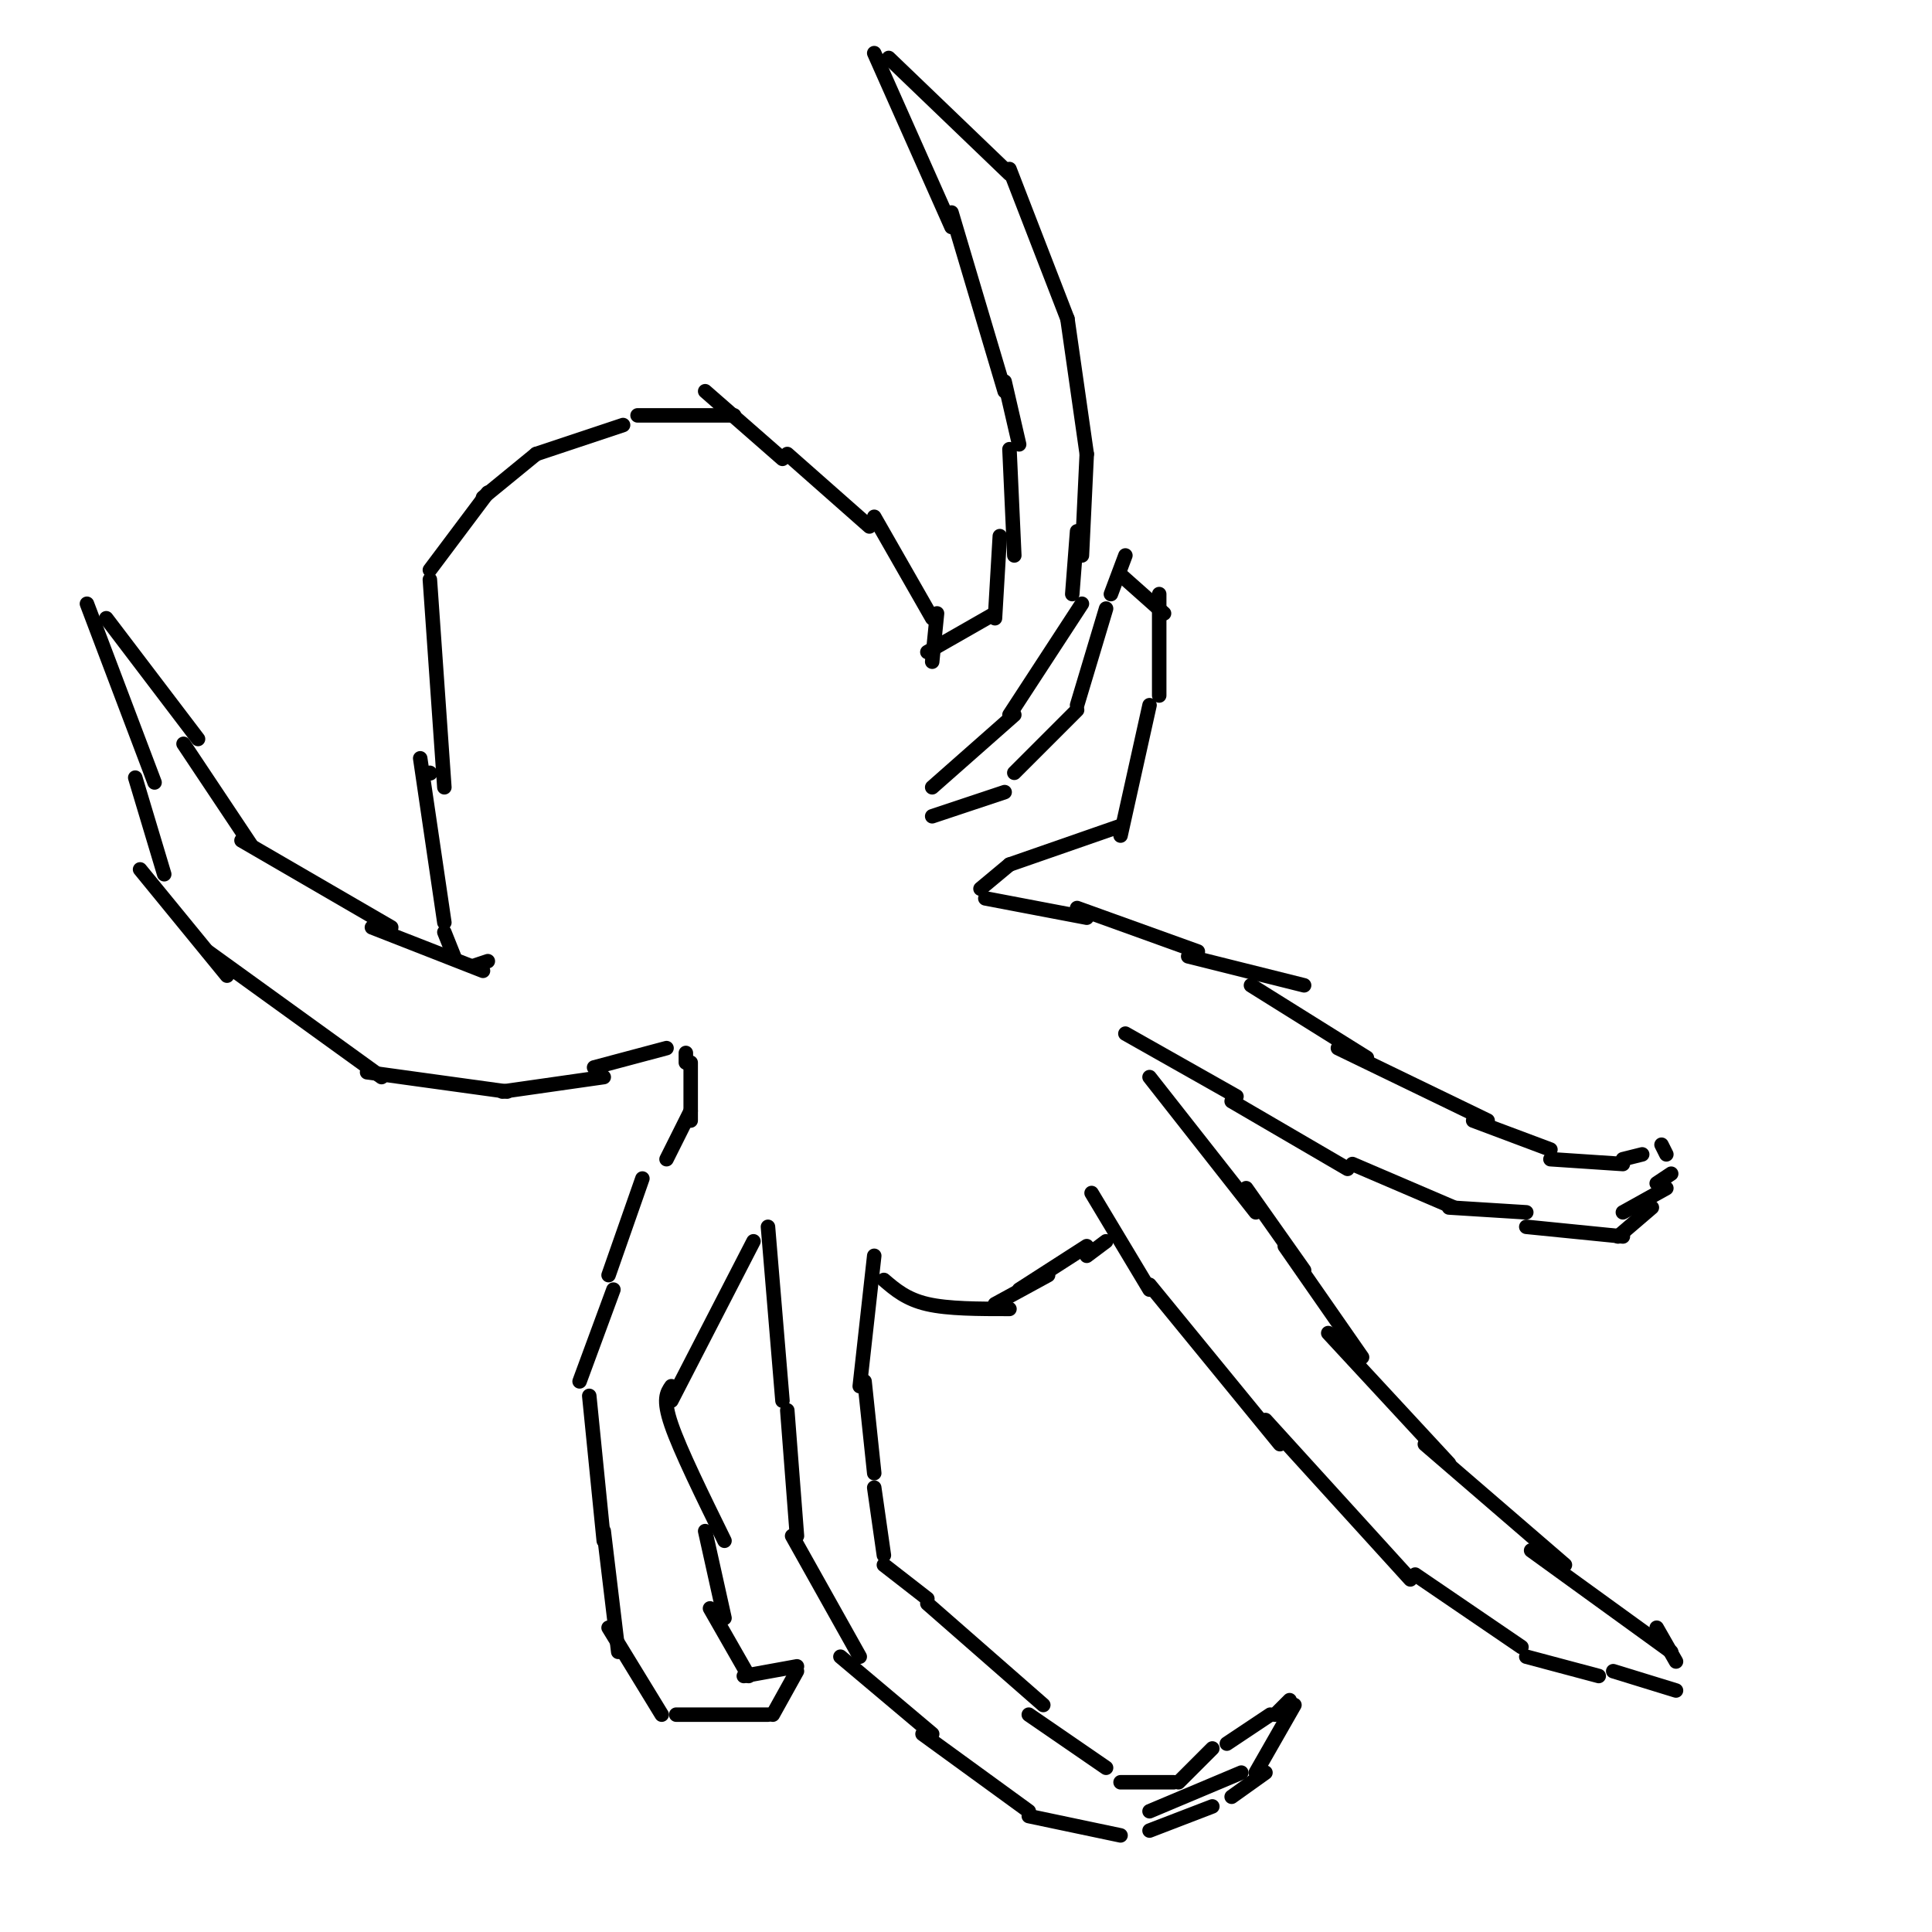 <svg viewBox='0 0 400 400' version='1.1' xmlns='http://www.w3.org/2000/svg' xmlns:xlink='http://www.w3.org/1999/xlink'><g fill='none' stroke='#000000' stroke-width='3' stroke-linecap='round' stroke-linejoin='round'><path d='M18,125c0.000,0.000 14.000,37.000 14,37'/><path d='M28,161c0.000,0.000 6.000,20.000 6,20'/><path d='M29,180c0.000,0.000 18.000,22.000 18,22'/><path d='M43,197c0.000,0.000 36.000,26.000 36,26'/><path d='M76,222c0.000,0.000 29.000,4.000 29,4'/><path d='M104,226c0.000,0.000 21.000,-3.000 21,-3'/><path d='M123,221c0.000,0.000 15.000,-4.000 15,-4'/><path d='M22,128c0.000,0.000 19.000,25.000 19,25'/><path d='M38,154c0.000,0.000 14.000,21.000 14,21'/><path d='M50,174c0.000,0.000 31.000,18.000 31,18'/><path d='M77,192c0.000,0.000 23.000,9.000 23,9'/><path d='M98,200c0.000,0.000 3.000,-1.000 3,-1'/><path d='M89,120c0.000,0.000 3.000,43.000 3,43'/><path d='M89,160c0.000,0.000 0.100,0.100 0.1,0.1'/><path d='M87,157c0.000,0.000 5.000,34.000 5,34'/><path d='M92,193c0.000,0.000 2.000,5.000 2,5'/><path d='M89,118c0.000,0.000 12.000,-16.000 12,-16'/><path d='M100,103c0.000,0.000 11.000,-9.000 11,-9'/><path d='M111,94c0.000,0.000 18.000,-6.000 18,-6'/><path d='M132,86c0.000,0.000 20.000,0.000 20,0'/><path d='M146,81c0.000,0.000 16.000,14.000 16,14'/><path d='M163,94c0.000,0.000 17.000,15.000 17,15'/><path d='M181,107c0.000,0.000 12.000,21.000 12,21'/><path d='M194,127c0.000,0.000 -1.000,10.000 -1,10'/><path d='M192,135c0.000,0.000 14.000,-8.000 14,-8'/><path d='M206,128c0.000,0.000 1.000,-17.000 1,-17'/><path d='M210,115c0.000,0.000 -1.000,-22.000 -1,-22'/><path d='M181,11c0.000,0.000 16.000,36.000 16,36'/><path d='M197,44c0.000,0.000 11.000,37.000 11,37'/><path d='M208,79c0.000,0.000 3.000,13.000 3,13'/><path d='M184,12c0.000,0.000 25.000,24.000 25,24'/><path d='M209,35c0.000,0.000 12.000,31.000 12,31'/><path d='M221,66c0.000,0.000 4.000,28.000 4,28'/><path d='M225,94c0.000,0.000 -1.000,21.000 -1,21'/><path d='M223,110c0.000,0.000 -1.000,13.000 -1,13'/><path d='M224,125c0.000,0.000 -15.000,23.000 -15,23'/><path d='M210,148c0.000,0.000 -17.000,15.000 -17,15'/><path d='M232,119c0.000,0.000 9.000,8.000 9,8'/><path d='M240,123c0.000,0.000 0.000,21.000 0,21'/><path d='M238,146c0.000,0.000 -6.000,27.000 -6,27'/><path d='M232,171c0.000,0.000 -23.000,8.000 -23,8'/><path d='M209,179c0.000,0.000 -6.000,5.000 -6,5'/><path d='M193,169c0.000,0.000 15.000,-5.000 15,-5'/><path d='M210,160c0.000,0.000 13.000,-13.000 13,-13'/><path d='M223,146c0.000,0.000 6.000,-20.000 6,-20'/><path d='M230,123c0.000,0.000 3.000,-8.000 3,-8'/><path d='M204,186c0.000,0.000 21.000,4.000 21,4'/><path d='M223,188c0.000,0.000 25.000,9.000 25,9'/><path d='M246,198c0.000,0.000 24.000,6.000 24,6'/><path d='M259,204c0.000,0.000 24.000,15.000 24,15'/><path d='M277,217c0.000,0.000 31.000,15.000 31,15'/><path d='M305,232c0.000,0.000 16.000,6.000 16,6'/><path d='M321,240c0.000,0.000 15.000,1.000 15,1'/><path d='M336,240c0.000,0.000 4.000,-1.000 4,-1'/><path d='M344,237c0.000,0.000 1.000,2.000 1,2'/><path d='M233,214c0.000,0.000 23.000,13.000 23,13'/><path d='M255,228c0.000,0.000 24.000,14.000 24,14'/><path d='M280,241c0.000,0.000 21.000,9.000 21,9'/><path d='M300,250c0.000,0.000 16.000,1.000 16,1'/><path d='M316,254c0.000,0.000 20.000,2.000 20,2'/><path d='M335,256c0.000,0.000 7.000,-6.000 7,-6'/><path d='M336,251c0.000,0.000 9.000,-5.000 9,-5'/><path d='M343,245c0.000,0.000 3.000,-2.000 3,-2'/><path d='M238,223c0.000,0.000 22.000,28.000 22,28'/><path d='M258,246c0.000,0.000 12.000,17.000 12,17'/><path d='M266,258c0.000,0.000 16.000,23.000 16,23'/><path d='M275,276c0.000,0.000 25.000,27.000 25,27'/><path d='M295,299c0.000,0.000 29.000,25.000 29,25'/><path d='M317,321c0.000,0.000 29.000,21.000 29,21'/><path d='M226,247c0.000,0.000 12.000,20.000 12,20'/><path d='M238,266c0.000,0.000 27.000,33.000 27,33'/><path d='M262,294c0.000,0.000 30.000,33.000 30,33'/><path d='M293,326c0.000,0.000 22.000,15.000 22,15'/><path d='M316,343c0.000,0.000 15.000,4.000 15,4'/><path d='M334,346c0.000,0.000 13.000,4.000 13,4'/><path d='M343,337c0.000,0.000 4.000,7.000 4,7'/><path d='M183,265c2.333,2.000 4.667,4.000 9,5c4.333,1.000 10.667,1.000 17,1'/><path d='M206,270c0.000,0.000 11.000,-6.000 11,-6'/><path d='M211,267c0.000,0.000 14.000,-9.000 14,-9'/><path d='M225,260c0.000,0.000 4.000,-3.000 4,-3'/><path d='M181,260c0.000,0.000 -3.000,27.000 -3,27'/><path d='M179,286c0.000,0.000 2.000,19.000 2,19'/><path d='M181,308c0.000,0.000 2.000,14.000 2,14'/><path d='M183,324c0.000,0.000 9.000,7.000 9,7'/><path d='M192,332c0.000,0.000 24.000,21.000 24,21'/><path d='M213,355c0.000,0.000 16.000,11.000 16,11'/><path d='M232,369c0.000,0.000 11.000,0.000 11,0'/><path d='M244,369c0.000,0.000 7.000,-7.000 7,-7'/><path d='M254,361c0.000,0.000 9.000,-6.000 9,-6'/><path d='M264,355c0.000,0.000 3.000,-3.000 3,-3'/><path d='M268,353c0.000,0.000 -8.000,14.000 -8,14'/><path d='M257,367c0.000,0.000 -19.000,8.000 -19,8'/><path d='M159,254c0.000,0.000 3.000,36.000 3,36'/><path d='M163,292c0.000,0.000 2.000,26.000 2,26'/><path d='M164,318c0.000,0.000 14.000,25.000 14,25'/><path d='M174,343c0.000,0.000 19.000,16.000 19,16'/><path d='M191,359c0.000,0.000 22.000,16.000 22,16'/><path d='M213,376c0.000,0.000 19.000,4.000 19,4'/><path d='M238,379c0.000,0.000 13.000,-5.000 13,-5'/><path d='M255,372c0.000,0.000 7.000,-5.000 7,-5'/><path d='M156,257c0.000,0.000 -17.000,33.000 -17,33'/><path d='M139,287c-0.917,1.333 -1.833,2.667 0,8c1.833,5.333 6.417,14.667 11,24'/><path d='M146,317c0.000,0.000 4.000,18.000 4,18'/><path d='M147,333c0.000,0.000 8.000,14.000 8,14'/><path d='M154,347c0.000,0.000 11.000,-2.000 11,-2'/><path d='M165,346c0.000,0.000 -5.000,9.000 -5,9'/><path d='M159,355c0.000,0.000 -19.000,0.000 -19,0'/><path d='M137,355c0.000,0.000 -11.000,-18.000 -11,-18'/><path d='M128,342c0.000,0.000 -3.000,-25.000 -3,-25'/><path d='M125,319c0.000,0.000 -3.000,-30.000 -3,-30'/><path d='M120,286c0.000,0.000 7.000,-19.000 7,-19'/><path d='M126,264c0.000,0.000 7.000,-20.000 7,-20'/><path d='M138,240c0.000,0.000 5.000,-10.000 5,-10'/><path d='M143,232c0.000,0.000 0.000,-12.000 0,-12'/><path d='M142,220c0.000,0.000 0.000,-2.000 0,-2'/></g>
</svg>